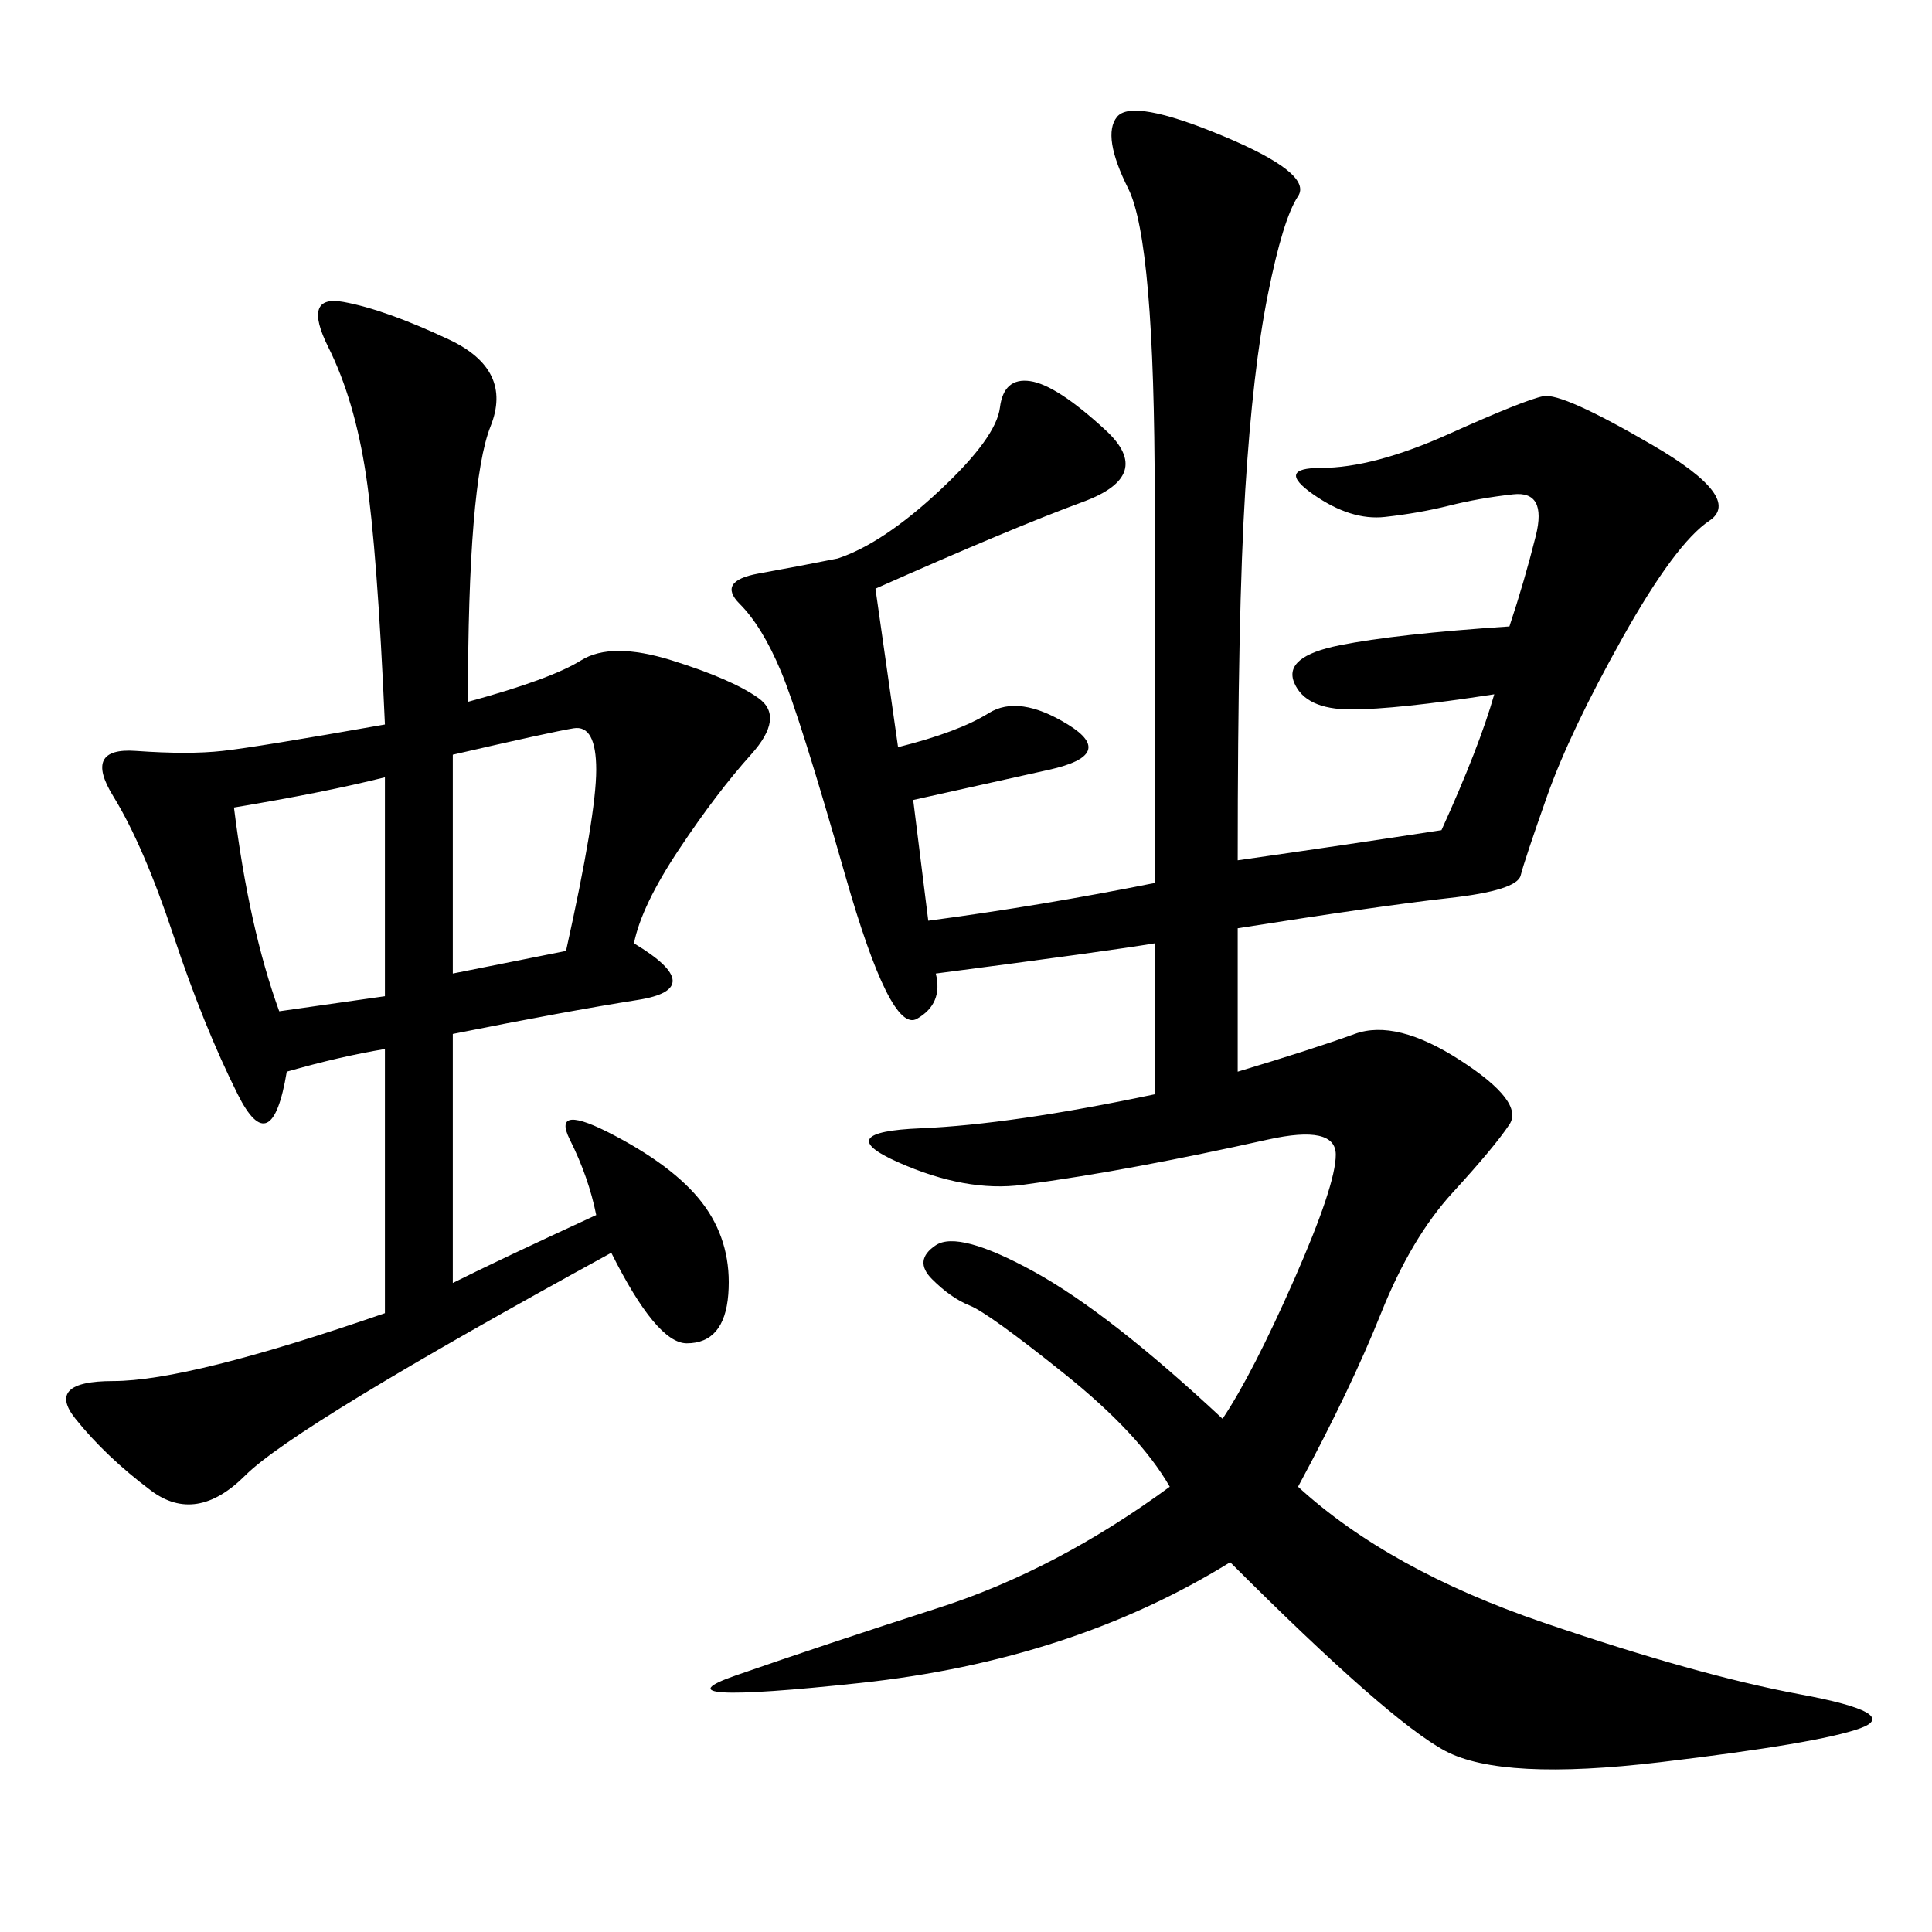 <svg xmlns="http://www.w3.org/2000/svg" xmlns:xlink="http://www.w3.org/1999/xlink" width="300" height="300"><path d="M192.19 133.59Q208.59 131.25 223.83 128.91L223.83 128.91Q229.69 116.02 232.03 107.81L232.03 107.81Q216.80 110.16 209.77 110.16L209.77 110.16Q202.73 110.16 200.98 106.05Q199.22 101.95 208.01 100.20Q216.80 98.44 234.38 97.27L234.38 97.27Q236.72 90.23 238.48 83.20Q240.23 76.17 234.96 76.76Q229.69 77.34 225 78.52Q220.31 79.69 215.04 80.27Q209.77 80.86 203.91 76.76Q198.05 72.66 205.08 72.66L205.08 72.66Q213.28 72.66 225 67.38Q236.72 62.11 239.65 61.52Q242.58 60.94 256.64 69.14Q270.70 77.34 265.43 80.86Q260.16 84.38 251.95 99.02Q243.75 113.67 240.23 123.63Q236.72 133.59 236.13 135.94Q235.55 138.28 225 139.45Q214.45 140.63 192.19 144.14L192.19 144.14L192.19 166.41Q203.91 162.89 210.35 160.55Q216.80 158.20 226.76 164.65Q236.72 171.09 234.38 174.61Q232.03 178.13 225.59 185.16Q219.14 192.19 214.45 203.91Q209.77 215.63 201.56 230.86L201.56 230.86Q215.63 243.75 239.65 251.95Q263.67 260.16 279.49 263.09Q295.31 266.02 288.87 268.36Q282.42 270.70 257.81 273.63Q233.20 276.56 224.41 271.88Q215.63 267.19 191.02 242.58L191.02 242.58Q166.41 257.81 133.59 261.33Q100.78 264.84 114.26 260.16Q127.73 255.47 145.90 249.61Q164.06 243.75 181.64 230.86L181.64 230.86Q176.95 222.66 165.23 213.28Q153.52 203.91 150.59 202.73Q147.66 201.56 144.73 198.63Q141.80 195.70 145.31 193.36Q148.83 191.02 160.55 197.46Q172.27 203.91 189.84 220.31L189.84 220.31Q194.53 213.28 200.98 198.63Q207.42 183.98 207.42 179.30L207.42 179.30Q207.42 174.61 196.88 176.95Q186.33 179.30 176.95 181.05Q167.58 182.81 158.79 183.98Q150 185.16 139.45 180.47Q128.91 175.78 142.97 175.20Q157.03 174.61 179.30 169.92L179.30 169.92L179.30 146.48Q172.27 147.66 145.31 151.17L145.31 151.17Q146.48 155.86 142.38 158.20Q138.28 160.55 131.25 135.94Q124.22 111.33 121.29 104.30Q118.36 97.27 114.84 93.75Q111.33 90.23 117.77 89.06Q124.22 87.89 130.08 86.72L130.08 86.72Q137.11 84.38 145.90 76.17Q154.69 67.97 155.27 63.28Q155.86 58.59 159.96 59.18Q164.06 59.77 171.68 66.80Q179.30 73.83 168.16 77.93Q157.03 82.03 135.94 91.41L135.94 91.41L139.45 116.02Q148.83 113.67 153.52 110.74Q158.20 107.81 165.82 112.50Q173.44 117.19 162.89 119.53L162.89 119.53L141.80 124.22L144.14 142.97Q161.72 140.63 179.30 137.11L179.30 137.11L179.30 77.34Q179.30 37.50 175.20 29.30Q171.09 21.09 173.44 18.16Q175.78 15.23 189.84 21.09Q203.91 26.95 201.56 30.47Q199.22 33.98 196.88 45.70Q194.53 57.42 193.36 76.17Q192.19 94.92 192.19 133.59L192.19 133.59ZM72.66 108.98Q85.55 105.47 90.23 102.54Q94.92 99.61 104.30 102.54Q113.67 105.47 117.77 108.40Q121.88 111.33 116.60 117.19Q111.33 123.05 105.47 131.84Q99.61 140.63 98.44 146.48L98.44 146.48Q110.16 153.52 99.02 155.27Q87.89 157.03 70.31 160.55L70.31 160.55L70.31 199.22Q77.34 195.70 92.58 188.67L92.58 188.67Q91.41 182.81 88.48 176.95Q85.55 171.09 95.51 176.37Q105.47 181.64 109.57 187.50Q113.67 193.36 113.09 200.98Q112.50 208.59 106.64 208.59L106.64 208.59Q101.95 208.59 94.92 194.53L94.92 194.53Q45.70 221.48 38.09 229.10Q30.47 236.72 23.44 231.45Q16.41 226.17 11.72 220.31Q7.03 214.45 17.58 214.45L17.58 214.45Q29.30 214.45 59.77 203.91L59.77 203.91L59.77 162.89Q52.73 164.06 44.53 166.41L44.53 166.41Q42.19 180.47 36.91 169.92Q31.64 159.38 26.95 145.31Q22.27 131.25 17.58 123.63Q12.89 116.02 21.09 116.60Q29.30 117.19 34.57 116.60Q39.84 116.02 59.77 112.50L59.77 112.50Q58.59 85.55 56.84 73.83Q55.08 62.11 50.98 53.91Q46.88 45.70 53.32 46.88Q59.77 48.05 69.73 52.73Q79.69 57.42 76.17 66.21Q72.66 75 72.66 108.98L72.66 108.98ZM70.31 151.17L87.89 147.66Q92.58 126.56 92.58 119.53L92.58 119.53Q92.58 112.50 89.06 113.09Q85.55 113.67 70.31 117.19L70.31 117.19L70.31 151.17ZM36.33 125.39Q38.67 144.14 43.36 157.03L43.36 157.03L59.77 154.69L59.77 120.70Q50.39 123.05 36.33 125.39L36.33 125.39Z"/></svg>